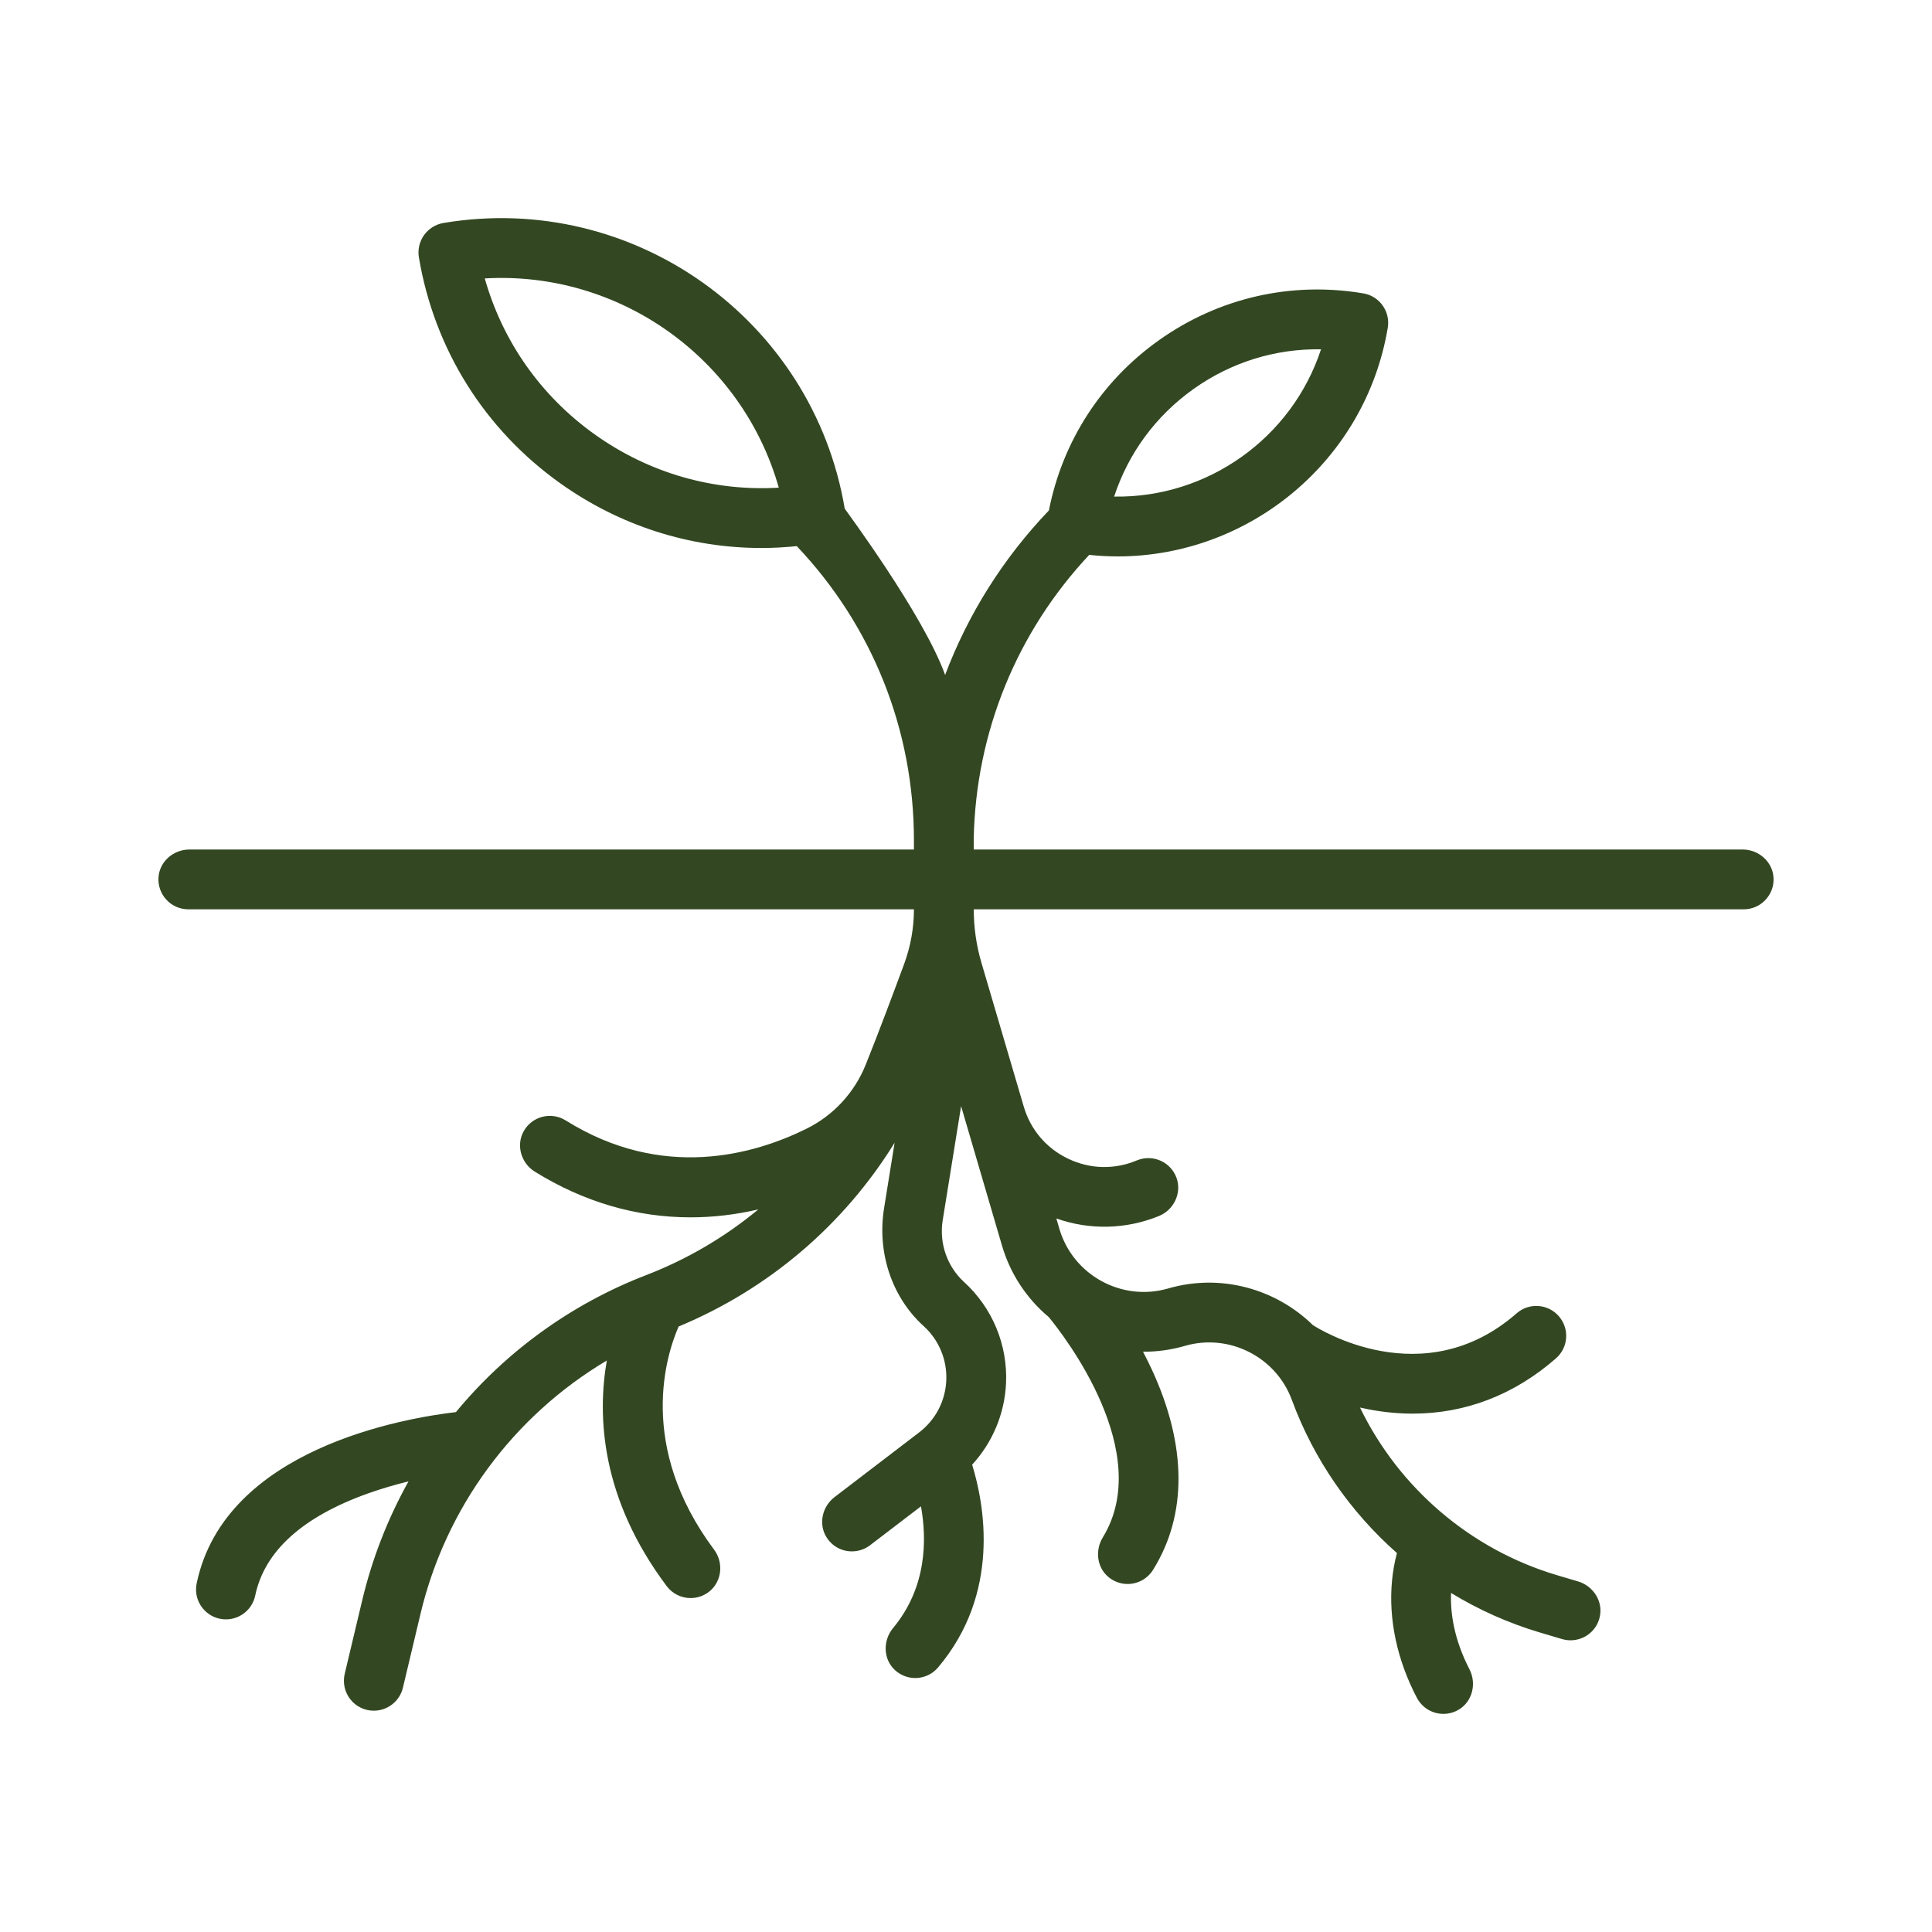 <svg width="62" height="62" viewBox="0 0 62 62" fill="none" xmlns="http://www.w3.org/2000/svg">
<path d="M55.923 27.262H31.248V26.964C31.248 26.945 31.248 26.926 31.248 26.907H31.248C31.318 23.499 32.63 20.285 34.954 17.807C35.257 17.839 35.561 17.855 35.865 17.856C40.079 17.856 43.812 14.81 44.535 10.52C44.599 10.14 44.431 9.745 44.075 9.532C43.973 9.471 43.858 9.432 43.74 9.413C41.425 9.025 39.099 9.561 37.186 10.922C35.34 12.235 34.097 14.167 33.66 16.381C32.189 17.919 31.065 19.713 30.33 21.66C29.632 19.718 27.11 16.338 27.108 16.322C26.084 10.244 20.307 6.133 14.229 7.156C13.979 7.199 13.755 7.339 13.607 7.546C13.46 7.754 13.4 8.011 13.443 8.262C13.938 11.206 15.551 13.781 17.983 15.512C19.897 16.874 22.138 17.586 24.441 17.586C24.816 17.586 25.192 17.564 25.569 17.526C27.997 20.086 29.329 23.423 29.329 26.964V27.262H6.077C5.565 27.262 5.119 27.648 5.086 28.158C5.077 28.289 5.096 28.421 5.14 28.544C5.184 28.668 5.253 28.782 5.343 28.877C5.433 28.973 5.541 29.05 5.662 29.102C5.782 29.154 5.912 29.181 6.044 29.181H29.329C29.329 29.778 29.223 30.37 29.017 30.93C28.696 31.799 28.187 33.161 27.779 34.173C27.42 35.062 26.75 35.79 25.891 36.217C24.207 37.053 21.265 37.9 18.152 35.955C17.688 35.665 17.069 35.821 16.802 36.309C16.555 36.759 16.726 37.329 17.162 37.599C18.732 38.574 20.423 39.066 22.159 39.066C22.879 39.066 23.607 38.981 24.336 38.811C23.257 39.705 22.041 40.417 20.733 40.921C18.356 41.838 16.254 43.352 14.631 45.316C12.982 45.508 7.223 46.482 6.313 50.804C6.286 50.928 6.284 51.055 6.306 51.18C6.329 51.304 6.376 51.423 6.445 51.529C6.514 51.636 6.603 51.727 6.707 51.799C6.811 51.871 6.929 51.921 7.053 51.947C7.177 51.973 7.304 51.974 7.429 51.951C7.553 51.927 7.672 51.879 7.777 51.81C7.883 51.74 7.974 51.651 8.045 51.546C8.116 51.441 8.166 51.323 8.191 51.199C8.49 49.778 9.708 48.676 11.812 47.925C12.258 47.766 12.699 47.64 13.109 47.54C12.443 48.734 11.944 50.014 11.627 51.343L11.062 53.716C11.029 53.858 11.028 54.004 11.059 54.146C11.09 54.288 11.153 54.42 11.243 54.534C11.333 54.648 11.447 54.74 11.578 54.803C11.709 54.866 11.852 54.899 11.997 54.898C12.213 54.898 12.422 54.825 12.591 54.691C12.76 54.558 12.88 54.371 12.93 54.161L13.495 51.788C13.896 50.102 14.632 48.514 15.659 47.118C16.686 45.722 17.983 44.546 19.473 43.661C19.162 45.451 19.284 48.085 21.395 50.9C21.484 51.019 21.6 51.116 21.734 51.183C21.867 51.249 22.014 51.284 22.163 51.284C22.392 51.284 22.613 51.202 22.787 51.053C23.172 50.723 23.22 50.136 22.916 49.73C20.434 46.405 21.385 43.469 21.778 42.569C24.678 41.365 27.088 39.296 28.709 36.672L28.371 38.771C28.146 40.165 28.596 41.607 29.641 42.556C29.883 42.775 30.074 43.045 30.199 43.347C30.325 43.649 30.382 43.974 30.367 44.301C30.353 44.625 30.268 44.943 30.118 45.231C29.967 45.519 29.755 45.77 29.497 45.967L26.781 48.044C26.379 48.352 26.257 48.921 26.532 49.345C26.619 49.48 26.738 49.592 26.879 49.669C27.02 49.746 27.179 49.786 27.34 49.785C27.55 49.786 27.755 49.716 27.922 49.588L29.555 48.34C29.744 49.389 29.751 50.934 28.661 52.244C28.328 52.644 28.338 53.246 28.722 53.597C28.899 53.76 29.131 53.85 29.371 53.85C29.51 53.85 29.648 53.82 29.775 53.761C29.902 53.703 30.014 53.617 30.104 53.51C32.123 51.121 31.589 48.275 31.197 47.003C31.857 46.286 32.242 45.359 32.285 44.386C32.312 43.78 32.206 43.175 31.974 42.615C31.741 42.054 31.388 41.552 30.94 41.143C30.39 40.64 30.134 39.891 30.253 39.156L30.843 35.498L32.155 39.972C32.417 40.869 32.94 41.668 33.657 42.267C34.156 42.875 37.056 46.609 35.392 49.334C35.136 49.752 35.197 50.304 35.578 50.614C35.749 50.755 35.964 50.832 36.186 50.832C36.349 50.832 36.509 50.791 36.652 50.712C36.794 50.633 36.914 50.519 37.001 50.381C38.104 48.615 38.092 46.392 36.965 43.953C36.875 43.759 36.78 43.567 36.681 43.378C37.135 43.381 37.588 43.318 38.024 43.191C39.439 42.78 40.947 43.541 41.457 44.925C42.16 46.834 43.333 48.518 44.829 49.839C44.753 50.129 44.7 50.424 44.672 50.722C44.554 51.957 44.829 53.258 45.469 54.485C45.53 54.601 45.614 54.703 45.715 54.786C45.816 54.868 45.934 54.929 46.06 54.965C46.186 55 46.317 55.01 46.447 54.992C46.577 54.975 46.701 54.931 46.814 54.864C47.254 54.601 47.391 54.024 47.156 53.568C46.652 52.59 46.541 51.746 46.566 51.12C47.46 51.665 48.42 52.093 49.424 52.391L50.129 52.6C50.218 52.626 50.31 52.639 50.402 52.639C50.618 52.639 50.828 52.566 50.997 52.433C51.166 52.299 51.285 52.112 51.335 51.902C51.456 51.4 51.136 50.896 50.642 50.75L49.969 50.55C47.197 49.729 44.893 47.751 43.644 45.17C43.735 45.19 43.827 45.21 43.921 45.228C44.4 45.319 44.873 45.365 45.337 45.365C47.025 45.365 48.593 44.763 49.933 43.591C50.125 43.423 50.242 43.187 50.259 42.933C50.276 42.679 50.191 42.428 50.023 42.237C49.675 41.838 49.068 41.797 48.669 42.147C45.67 44.771 42.291 42.627 42.139 42.528C42.136 42.527 42.135 42.526 42.133 42.525C40.944 41.361 39.178 40.858 37.489 41.348C35.999 41.781 34.433 40.921 33.996 39.433L33.9 39.102C34.97 39.481 36.143 39.453 37.194 39.022C37.672 38.826 37.932 38.283 37.755 37.797C37.711 37.675 37.642 37.563 37.553 37.468C37.465 37.373 37.357 37.298 37.239 37.246C37.12 37.194 36.991 37.166 36.861 37.165C36.731 37.164 36.603 37.189 36.483 37.239C35.765 37.539 34.983 37.521 34.281 37.186C33.579 36.851 33.072 36.256 32.853 35.51L31.496 30.898C31.332 30.34 31.249 29.762 31.249 29.181H55.957C56.088 29.181 56.218 29.154 56.339 29.102C56.459 29.05 56.568 28.973 56.657 28.877C56.747 28.781 56.816 28.668 56.861 28.544C56.905 28.421 56.923 28.289 56.914 28.158C56.881 27.648 56.434 27.262 55.923 27.262ZM38.299 12.485C39.51 11.623 40.931 11.185 42.393 11.21C41.457 14.059 38.752 15.985 35.754 15.936C36.208 14.549 37.088 13.347 38.299 12.485ZM19.096 13.948C17.36 12.713 16.128 10.957 15.557 8.935C19.874 8.685 23.815 11.491 24.992 15.65C22.896 15.774 20.833 15.184 19.096 13.948Z" fill="#334822"/>
</svg>
